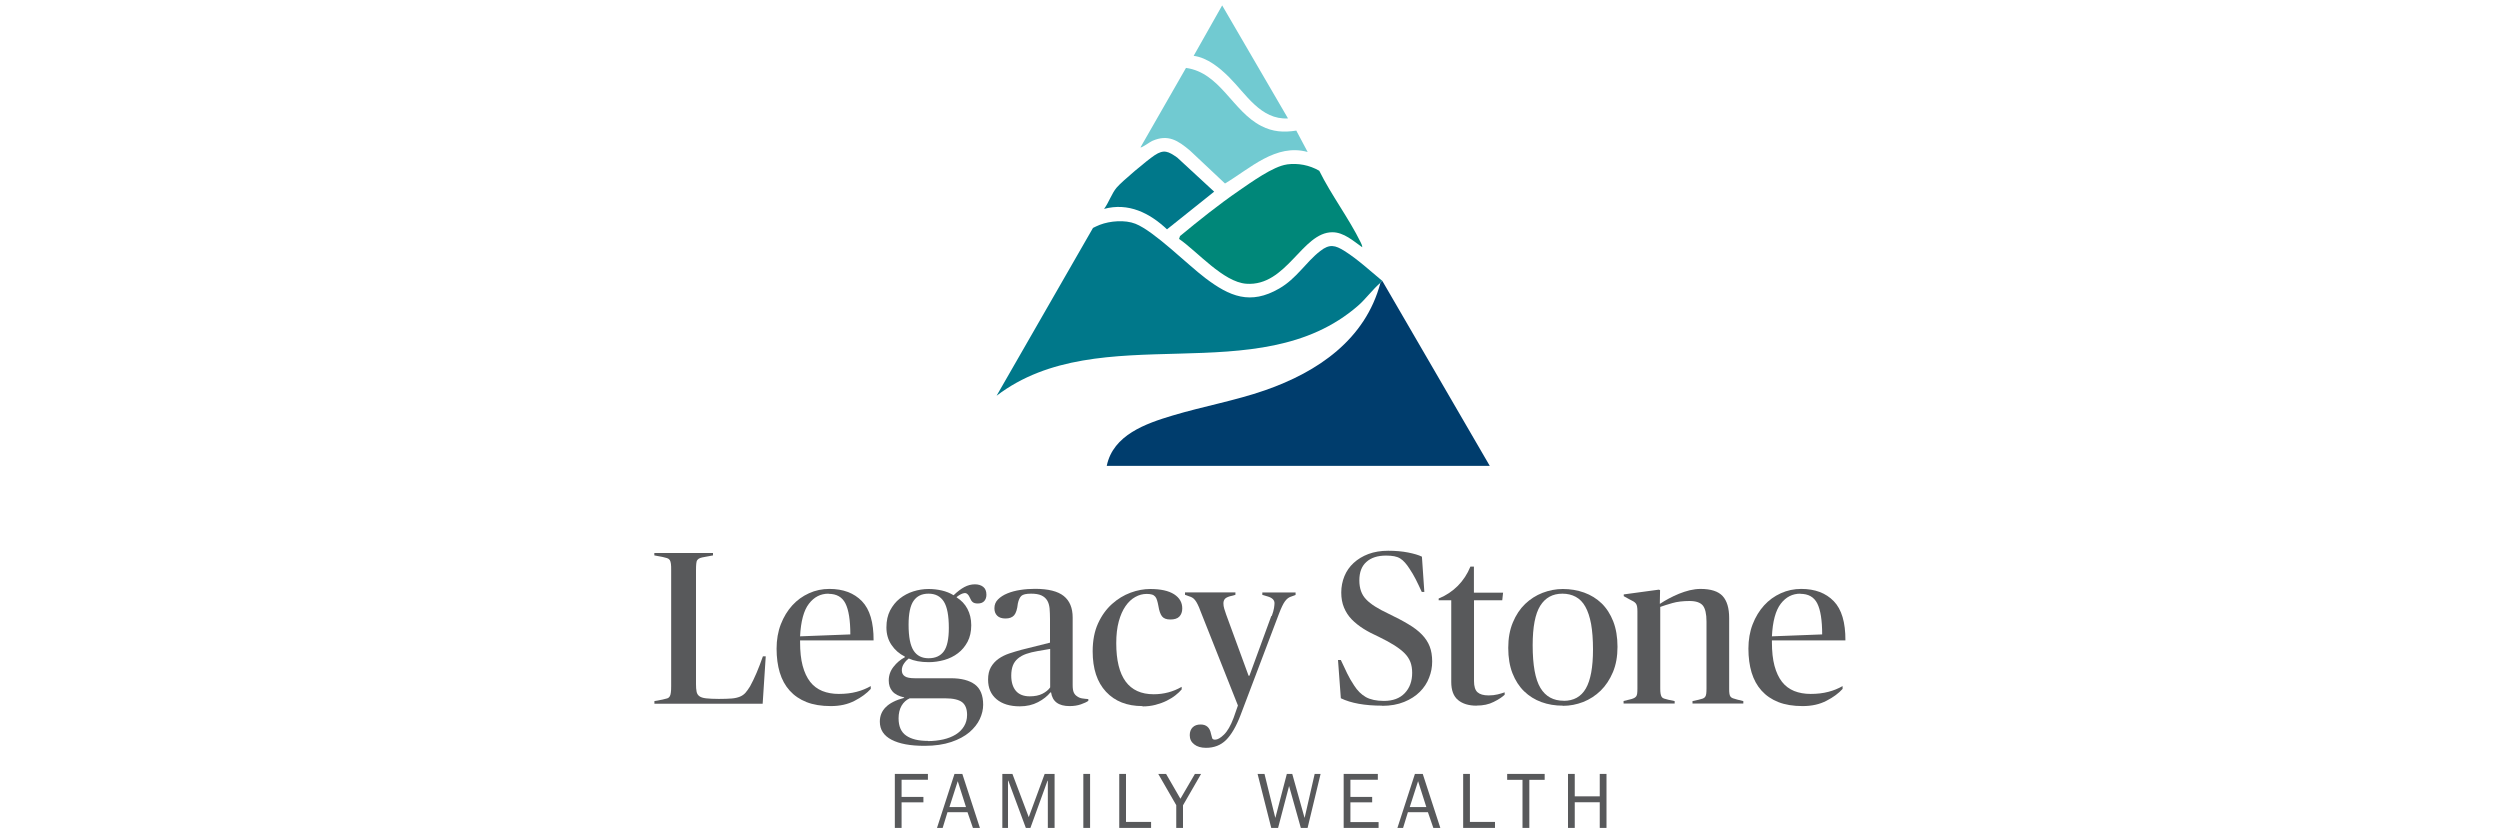 <?xml version="1.0" encoding="UTF-8" standalone="no"?>
<svg xmlns="http://www.w3.org/2000/svg" data-name="Layer 1" id="Layer_1" viewBox="0 0 300 100">
    
  <defs>
        
    <style>
      .cls-1 {
        fill: #58595b;
      }

      .cls-2 {
        fill: #58595b;
      }

      .cls-3 {
        fill: #003d6d;
      }

      .cls-4 {
        fill: #00788a;
      }

      .cls-5 {
        fill: #00788a;
      }

      .cls-6 {
        fill: #008779;
      }

      .cls-7 {
        fill: #71cad1;
      }
    </style>
      
  </defs>
    
  <g>
        
    <path class="cls-1" d="M78.53,84.13l.97-.18c.23-.05.41-.1.55-.14.14-.04.24-.12.31-.23.07-.11.12-.26.14-.46.03-.19.04-.45.04-.78v-13.9c0-.33,0-.59-.03-.78-.02-.19-.07-.34-.14-.46-.08-.11-.19-.19-.33-.23-.14-.04-.32-.09-.55-.14l-.97-.18v-.29h7.04v.29l-.97.18c-.24.04-.43.08-.57.13-.14.05-.25.13-.33.23-.08.1-.13.26-.14.46-.02.2-.03.47-.03.8v13.64c0,.37.02.67.07.9.04.23.15.42.33.55.17.13.44.22.81.26.37.04.88.07,1.54.07.63,0,1.13-.02,1.53-.05.39-.03.72-.11.99-.22.27-.11.49-.27.67-.47.17-.2.36-.46.55-.77.26-.47.52-1.01.78-1.62.26-.61.51-1.27.76-1.98h.34l-.37,5.69h-12.99v-.29Z"/>
        
    <path class="cls-1" d="M99.69,84.73c-1.13,0-2.1-.16-2.91-.48-.81-.32-1.48-.78-2.02-1.38-.54-.6-.93-1.32-1.19-2.17-.25-.84-.38-1.8-.38-2.86s.17-2.06.51-2.93c.34-.88.8-1.63,1.37-2.26.57-.63,1.24-1.11,2.01-1.46.76-.35,1.58-.52,2.45-.52,1.65,0,2.95.49,3.9,1.47.95.98,1.41,2.55,1.4,4.71h-8.82v.21c0,1.11.1,2.06.31,2.84.21.78.51,1.42.9,1.92.39.5.88.86,1.46,1.1.58.23,1.24.35,1.97.35.78,0,1.49-.08,2.13-.25.63-.16,1.2-.4,1.71-.69v.34c-.47.52-1.11,1-1.93,1.42-.82.43-1.77.64-2.87.64ZM99.43,71.24c-.96,0-1.74.4-2.36,1.21-.62.8-.97,2.11-1.06,3.91l6.03-.23c0-1.71-.2-2.95-.59-3.72-.39-.77-1.07-1.15-2.02-1.15Z"/>
        
    <path class="cls-1" d="M110.93,89.5c-1.69,0-3-.24-3.94-.73s-1.41-1.21-1.41-2.17c0-.68.23-1.26.7-1.73.47-.48,1.21-.86,2.22-1.13v-.05c-.64-.14-1.11-.38-1.41-.73-.3-.35-.44-.78-.44-1.3,0-.61.19-1.16.57-1.64.38-.49.83-.87,1.36-1.15v-.08c-.66-.33-1.2-.8-1.6-1.4-.41-.6-.61-1.3-.61-2.1s.15-1.46.44-2.03c.3-.57.68-1.05,1.16-1.43.48-.38,1.02-.67,1.62-.86.6-.19,1.21-.29,1.84-.29.54,0,1.07.06,1.59.18.52.12.99.31,1.41.57.45-.43.88-.76,1.29-.98.41-.22.83-.33,1.27-.33.4,0,.73.1.99.3.26.2.39.52.39.95,0,.31-.09.57-.26.76-.17.19-.43.29-.78.29-.28,0-.48-.06-.61-.17-.13-.11-.24-.28-.33-.51-.17-.4-.39-.59-.64-.57-.25.02-.57.17-.95.47v.05c.56.35.99.8,1.29,1.37.3.57.46,1.22.46,1.97s-.15,1.43-.44,1.98c-.3.56-.68,1.02-1.16,1.38-.48.37-1.03.63-1.64.81-.62.17-1.24.26-1.86.26-.96,0-1.76-.15-2.4-.44-.19.14-.38.33-.56.59-.18.25-.27.53-.27.82,0,.33.12.57.37.73.24.16.64.23,1.2.23h4.33c1.23,0,2.19.25,2.86.74.67.5,1,1.31,1,2.44,0,.56-.13,1.13-.4,1.71-.27.58-.69,1.11-1.25,1.59-.57.48-1.29.87-2.18,1.17-.89.3-1.95.46-3.18.46ZM111.37,88.93c.64,0,1.25-.07,1.83-.2.57-.13,1.07-.33,1.49-.59.42-.26.75-.59.99-.98.24-.39.37-.85.37-1.37,0-.71-.2-1.22-.6-1.53-.4-.3-1.07-.46-2.01-.46h-4.28c-.42.19-.74.49-.98.9-.23.41-.35.91-.35,1.5,0,.96.3,1.65.91,2.07.61.43,1.49.64,2.63.64ZM111.43,78.99c.82,0,1.43-.28,1.83-.83.4-.55.6-1.49.6-2.81,0-1.47-.2-2.53-.6-3.16-.4-.63-1.01-.95-1.83-.95s-1.4.29-1.8.86c-.4.57-.6,1.53-.6,2.86,0,1.46.2,2.49.6,3.11.4.62,1,.92,1.8.92Z"/>
        
    <path class="cls-1" d="M122.38,84.76c-1.18,0-2.11-.28-2.79-.85s-1.02-1.35-1.02-2.36c0-.59.11-1.09.34-1.49.23-.4.53-.73.91-1,.38-.27.81-.48,1.28-.64.47-.16.96-.3,1.46-.44l3.44-.86v-2.83c0-.48-.02-.91-.05-1.29-.04-.37-.13-.69-.29-.95-.16-.26-.39-.46-.69-.6-.3-.14-.72-.21-1.24-.21-.59,0-.98.09-1.17.27-.19.18-.33.49-.42.92-.07.67-.22,1.14-.44,1.4-.23.26-.57.39-1.04.39-.43,0-.77-.11-.99-.33-.23-.22-.34-.52-.34-.9,0-.42.14-.77.43-1.06s.66-.53,1.12-.72c.46-.19.98-.33,1.57-.42.58-.09,1.17-.13,1.76-.13,1.58,0,2.73.29,3.44.86.71.57,1.07,1.43,1.07,2.58v8.09c0,.4.04.7.13.9.09.2.22.35.39.46.19.14.4.23.64.26.23.04.47.06.72.08v.21c-.19.14-.49.28-.89.42-.4.14-.85.21-1.36.21-1.32,0-2.06-.55-2.22-1.64h-.08c-.37.45-.86.84-1.49,1.17-.63.33-1.36.5-2.19.5ZM123.56,83.56c.61,0,1.12-.1,1.53-.31.41-.21.72-.46.93-.76v-4.62l-1.51.26c-.52.09-.98.2-1.37.34-.39.14-.72.32-.99.55-.27.23-.47.5-.6.83-.13.33-.2.74-.2,1.23,0,.78.19,1.39.56,1.83.37.43.93.65,1.66.65Z"/>
        
    <path class="cls-1" d="M137.09,84.73c-1.84,0-3.3-.57-4.37-1.72-1.07-1.15-1.6-2.76-1.6-4.85,0-1.3.22-2.43.65-3.36.43-.94.99-1.71,1.67-2.32.68-.61,1.42-1.06,2.23-1.36.81-.3,1.6-.44,2.36-.44,1.25,0,2.2.21,2.86.63.65.42.98.98.98,1.7,0,.42-.12.74-.35.98s-.6.35-1.08.35-.8-.13-1-.38c-.2-.26-.34-.67-.43-1.23-.05-.27-.1-.49-.16-.68-.05-.19-.13-.34-.22-.45-.1-.11-.22-.2-.38-.25-.16-.05-.37-.08-.65-.08-.47,0-.93.12-1.37.37-.44.24-.83.61-1.17,1.1-.34.49-.61,1.1-.81,1.84-.2.74-.3,1.6-.3,2.6,0,4.09,1.5,6.13,4.49,6.13,1.22,0,2.34-.3,3.36-.89v.31c-.19.23-.44.46-.74.7-.3.24-.66.46-1.06.66-.4.2-.85.36-1.34.49-.5.13-1.01.19-1.55.19Z"/>
        
    <path class="cls-1" d="M152.61,73.92c.14-.38.23-.7.27-.95.04-.25.06-.45.06-.59,0-.38-.28-.65-.83-.81l-.63-.18v-.29h3.99v.29l-.42.16c-.19.05-.35.13-.48.22-.13.1-.25.22-.37.38-.11.16-.23.35-.34.59-.11.23-.24.53-.38.9l-4.62,12.19c-.52,1.35-1.1,2.34-1.73,2.97-.64.63-1.44.94-2.41.94-.59,0-1.07-.14-1.42-.42-.36-.28-.53-.64-.53-1.1,0-.4.12-.71.35-.94.23-.23.55-.34.95-.34.7,0,1.11.37,1.25,1.12.05.23.1.4.14.52.04.12.16.18.35.18.3,0,.65-.2,1.07-.61.42-.41.8-1.07,1.15-2l.52-1.49-4.49-11.32c-.12-.33-.23-.6-.34-.81-.1-.21-.21-.38-.31-.51-.1-.13-.21-.23-.33-.3-.11-.07-.24-.12-.38-.16l-.5-.18v-.29h6.05v.29l-.68.18c-.3.09-.5.2-.6.33-.1.13-.16.3-.16.51s.03.43.1.65c.07.23.15.46.23.7l2.69,7.34h.1l2.63-7.18Z"/>
        
    <path class="cls-2" d="M165.86,84.68c-2.09,0-3.74-.3-4.96-.89l-.34-4.59h.34c.28.61.53,1.15.77,1.63.23.48.51.95.82,1.42.4.63.87,1.09,1.41,1.4.54.3,1.26.46,2.17.46,1.08,0,1.91-.31,2.5-.93.59-.62.89-1.43.89-2.44,0-.49-.07-.92-.21-1.29-.14-.37-.37-.72-.68-1.04-.31-.32-.73-.64-1.24-.97-.51-.32-1.14-.67-1.89-1.03-.66-.3-1.27-.61-1.81-.95s-1.02-.72-1.42-1.13-.71-.89-.93-1.42c-.22-.53-.33-1.13-.33-1.81s.13-1.35.38-1.96c.25-.61.62-1.14,1.11-1.59.49-.45,1.08-.81,1.77-1.07.7-.26,1.49-.39,2.37-.39s1.68.07,2.39.21c.7.14,1.26.3,1.66.5l.29,4.23h-.31c-.26-.57-.5-1.08-.73-1.53-.23-.44-.47-.86-.73-1.24-.19-.3-.37-.54-.55-.74-.17-.2-.37-.37-.57-.5-.21-.13-.45-.22-.72-.27-.27-.05-.6-.08-.98-.08-1.01,0-1.8.25-2.36.76-.57.5-.85,1.24-.85,2.22,0,.49.07.91.2,1.28.13.37.33.7.61.99.28.3.64.58,1.08.86.44.28.98.57,1.6.86.94.45,1.74.87,2.4,1.27.66.39,1.2.8,1.62,1.24.42.43.73.91.93,1.42.2.51.3,1.12.3,1.81s-.12,1.31-.37,1.94c-.24.64-.61,1.2-1.11,1.7-.5.5-1.12.9-1.88,1.21s-1.64.47-2.65.47Z"/>
        
    <path class="cls-1" d="M177.18,84.68c-.94,0-1.68-.23-2.22-.68-.54-.45-.81-1.17-.81-2.16v-9.81h-1.51v-.21c.89-.36,1.65-.87,2.3-1.52.64-.65,1.15-1.42,1.51-2.31h.42v3.13h3.5l-.1.91h-3.39v9.7c0,.64.14,1.09.42,1.34.28.25.72.38,1.33.38.4,0,.76-.04,1.08-.12.32-.08.6-.16.85-.25v.29c-.3.28-.73.57-1.32.86-.58.3-1.27.44-2.05.44Z"/>
        
    <path class="cls-1" d="M187.54,84.68c-.92,0-1.78-.14-2.57-.43-.79-.29-1.48-.72-2.07-1.29-.59-.57-1.06-1.3-1.4-2.16-.34-.87-.51-1.89-.51-3.05s.18-2.16.55-3.05.86-1.63,1.47-2.22c.62-.59,1.32-1.04,2.1-1.34.78-.3,1.59-.46,2.43-.46.9,0,1.76.14,2.56.43.8.29,1.5.72,2.09,1.29s1.06,1.3,1.4,2.17c.34.87.51,1.89.51,3.05s-.18,2.16-.55,3.04c-.37.88-.86,1.62-1.47,2.22-.62.6-1.32,1.05-2.1,1.36-.78.3-1.59.46-2.43.46ZM187.64,84.1c1.2,0,2.09-.49,2.66-1.48.57-.99.86-2.55.86-4.69,0-1.19-.08-2.21-.23-3.06-.16-.85-.39-1.54-.69-2.07-.3-.54-.69-.93-1.15-1.18-.46-.25-1-.38-1.6-.38-1.17,0-2.05.48-2.66,1.45-.61.97-.91,2.55-.91,4.74,0,2.39.31,4.09.93,5.12.62,1.03,1.55,1.54,2.8,1.54Z"/>
        
    <path class="cls-1" d="M194.79,84.13l.73-.18c.23-.05.4-.1.52-.16.12-.05.22-.12.29-.21.07-.09.11-.2.13-.35s.03-.35.03-.61v-9.24c0-.24-.01-.44-.04-.59-.03-.15-.07-.27-.14-.36-.07-.1-.17-.18-.3-.26-.13-.08-.3-.17-.51-.27l-.65-.36v-.21l4.2-.57.16.05-.03,1.64h.03c.31-.21.67-.42,1.06-.63.39-.21.8-.4,1.21-.57.42-.17.85-.31,1.29-.42.44-.1.87-.16,1.29-.16,1.25,0,2.14.29,2.66.86.52.57.78,1.45.78,2.63v8.46c0,.26,0,.46.03.61.02.15.06.26.12.35s.16.16.29.21c.13.05.31.1.53.16l.73.18v.29h-6.1v-.29l.73-.16c.21-.05.37-.1.5-.14.12-.04.22-.11.29-.21.07-.1.11-.22.13-.38.02-.16.03-.37.03-.63v-8.03c0-.92-.15-1.56-.44-1.92-.3-.36-.83-.54-1.59-.54s-1.49.08-2.07.25c-.58.17-1.07.32-1.45.46v9.78c0,.26.01.47.04.63.03.16.07.28.13.38.06.1.16.17.29.21.13.04.3.09.51.14l.76.16v.29h-6.13v-.29Z"/>
        
    <path class="cls-1" d="M216.31,84.73c-1.13,0-2.1-.16-2.91-.48s-1.48-.78-2.02-1.38c-.54-.6-.93-1.32-1.19-2.17-.25-.84-.38-1.8-.38-2.86s.17-2.06.51-2.93c.34-.88.8-1.63,1.37-2.26.57-.63,1.24-1.11,2.01-1.46.77-.35,1.58-.52,2.45-.52,1.65,0,2.95.49,3.9,1.47.95.98,1.41,2.55,1.4,4.71h-8.82v.21c0,1.11.1,2.06.31,2.84.21.78.51,1.42.9,1.92s.88.86,1.46,1.1c.58.23,1.24.35,1.97.35.78,0,1.49-.08,2.13-.25.63-.16,1.2-.4,1.71-.69v.34c-.47.52-1.11,1-1.93,1.42-.82.43-1.77.64-2.87.64ZM216.05,71.24c-.96,0-1.74.4-2.36,1.21s-.97,2.11-1.06,3.91l6.03-.23c0-1.71-.2-2.95-.59-3.72s-1.07-1.15-2.02-1.15Z"/>
        
    <path class="cls-1" d="M107.38,99.35v-6.48h3.97v.7h-3.16v2.06h2.62v.65h-2.62v3.07h-.81Z"/>
        
    <path class="cls-1" d="M117.58,99.35h-.83l-.65-1.89h-2.4l-.58,1.89h-.68l2.1-6.48h.94l2.11,6.48ZM114.93,93.74l-1,3.11h1.99l-.99-3.11Z"/>
        
    <path class="cls-1" d="M126.55,99.35h-.81v-5.66h-.04l-2.05,5.66h-.55l-2.1-5.66h-.04v5.66h-.68v-6.48h1.21l1.96,5.19,1.91-5.19h1.19v6.48Z"/>
        
    <path class="cls-1" d="M130,99.35v-6.48h.81v6.48h-.81Z"/>
        
    <path class="cls-1" d="M138.14,99.35h-3.83v-6.48h.81v5.76h3.01v.72Z"/>
        
    <path class="cls-1" d="M141.96,96.62v2.73h-.81v-2.73l-2.16-3.75h.94l1.72,2.98,1.74-2.98h.74l-2.16,3.75Z"/>
        
    <path class="cls-1" d="M156.91,99.35h-.81l-1.41-5.03-1.32,5.03h-.82l-1.64-6.48h.83l1.29,5.25h.02l1.37-5.25h.65l1.47,5.25h.02l1.2-5.25h.71l-1.56,6.48Z"/>
        
    <path class="cls-1" d="M165.43,99.35h-4.19v-6.48h4.1v.7h-3.29v2.06h2.61v.65h-2.61v2.37h3.38v.7Z"/>
        
    <path class="cls-1" d="M172.83,99.35h-.83l-.65-1.89h-2.4l-.58,1.89h-.68l2.1-6.48h.94l2.11,6.48ZM170.17,93.74l-1,3.11h1.99l-.99-3.11Z"/>
        
    <path class="cls-1" d="M179.41,99.35h-3.83v-6.48h.81v5.76h3.01v.72Z"/>
        
    <path class="cls-1" d="M183.51,99.35h-.81v-5.77h-1.84v-.71h4.5v.71h-1.84v5.77Z"/>
        
    <path class="cls-1" d="M191.97,99.35v-3.08h-3v3.08h-.81v-6.48h.81v2.69h3v-2.69h.81v6.48h-.81Z"/>
      
  </g>
    
  <g>
        
    <path class="cls-3" d="M165.88,33.71l12.89,22.19h-45.96c.76-3.71,4.7-5.08,7.91-6.04,3.67-1.1,7.46-1.77,11.09-3.03,6.32-2.2,12.04-6.08,13.84-12.89.08-.07.15-.15.22-.22Z"/>
        
    <path class="cls-5" d="M165.66,33.93c-.92.77-1.75,1.93-2.69,2.75-11.98,10.44-30.92,1.31-43.38,10.81l11.57-20.14c.26-.13.53-.26.81-.37,1.24-.48,3.04-.62,4.28-.13,2.25.89,6.22,4.88,8.39,6.52,2.92,2.21,5.4,3.26,8.87,1.25,2.1-1.21,3.17-3.14,4.92-4.5,1.11-.87,1.79-.71,2.91,0,1.52.94,3.2,2.48,4.54,3.59-.07.08-.14.16-.22.22Z"/>
        
    <path class="cls-7" d="M155.56,15.68l1.36,2.56c-3.82-1.06-6.91,1.99-9.92,3.78l-4.2-3.95c-1.44-1.21-2.63-2-4.53-1.16-.26.11-1.3.88-1.41.77l5.46-9.53c4.12.57,5.57,5.2,9.04,6.97,1.38.71,2.68.79,4.21.55Z"/>
        
    <path class="cls-4" d="M132.48,25.08c.56-.74.93-1.88,1.52-2.57.68-.79,3.63-3.26,4.54-3.87,1.14-.76,1.67-.47,2.73.27l4.43,4.09-5.66,4.52c-2.09-1.97-4.63-3.24-7.56-2.45Z"/>
        
    <path class="cls-7" d="M154.56,14.21c-3.27.19-5.05-2.94-7.07-4.95-1.14-1.13-2.6-2.34-4.25-2.56l3.42-6.05,7.9,13.56Z"/>
        
    <path class="cls-6" d="M154.42,19.73c1.36-.18,2.71.08,3.89.76,1.44,2.91,3.55,5.7,4.97,8.59.08.17.2.41.19.59-1.06-.74-2.2-1.8-3.59-1.8-3.63,0-5.48,6.52-10.32,6.18-2.77-.2-5.86-3.86-8.07-5.38l.11-.34c2.3-1.9,4.63-3.77,7.09-5.46,1.41-.97,4.09-2.91,5.72-3.13Z"/>
      
  </g>
  
</svg>
